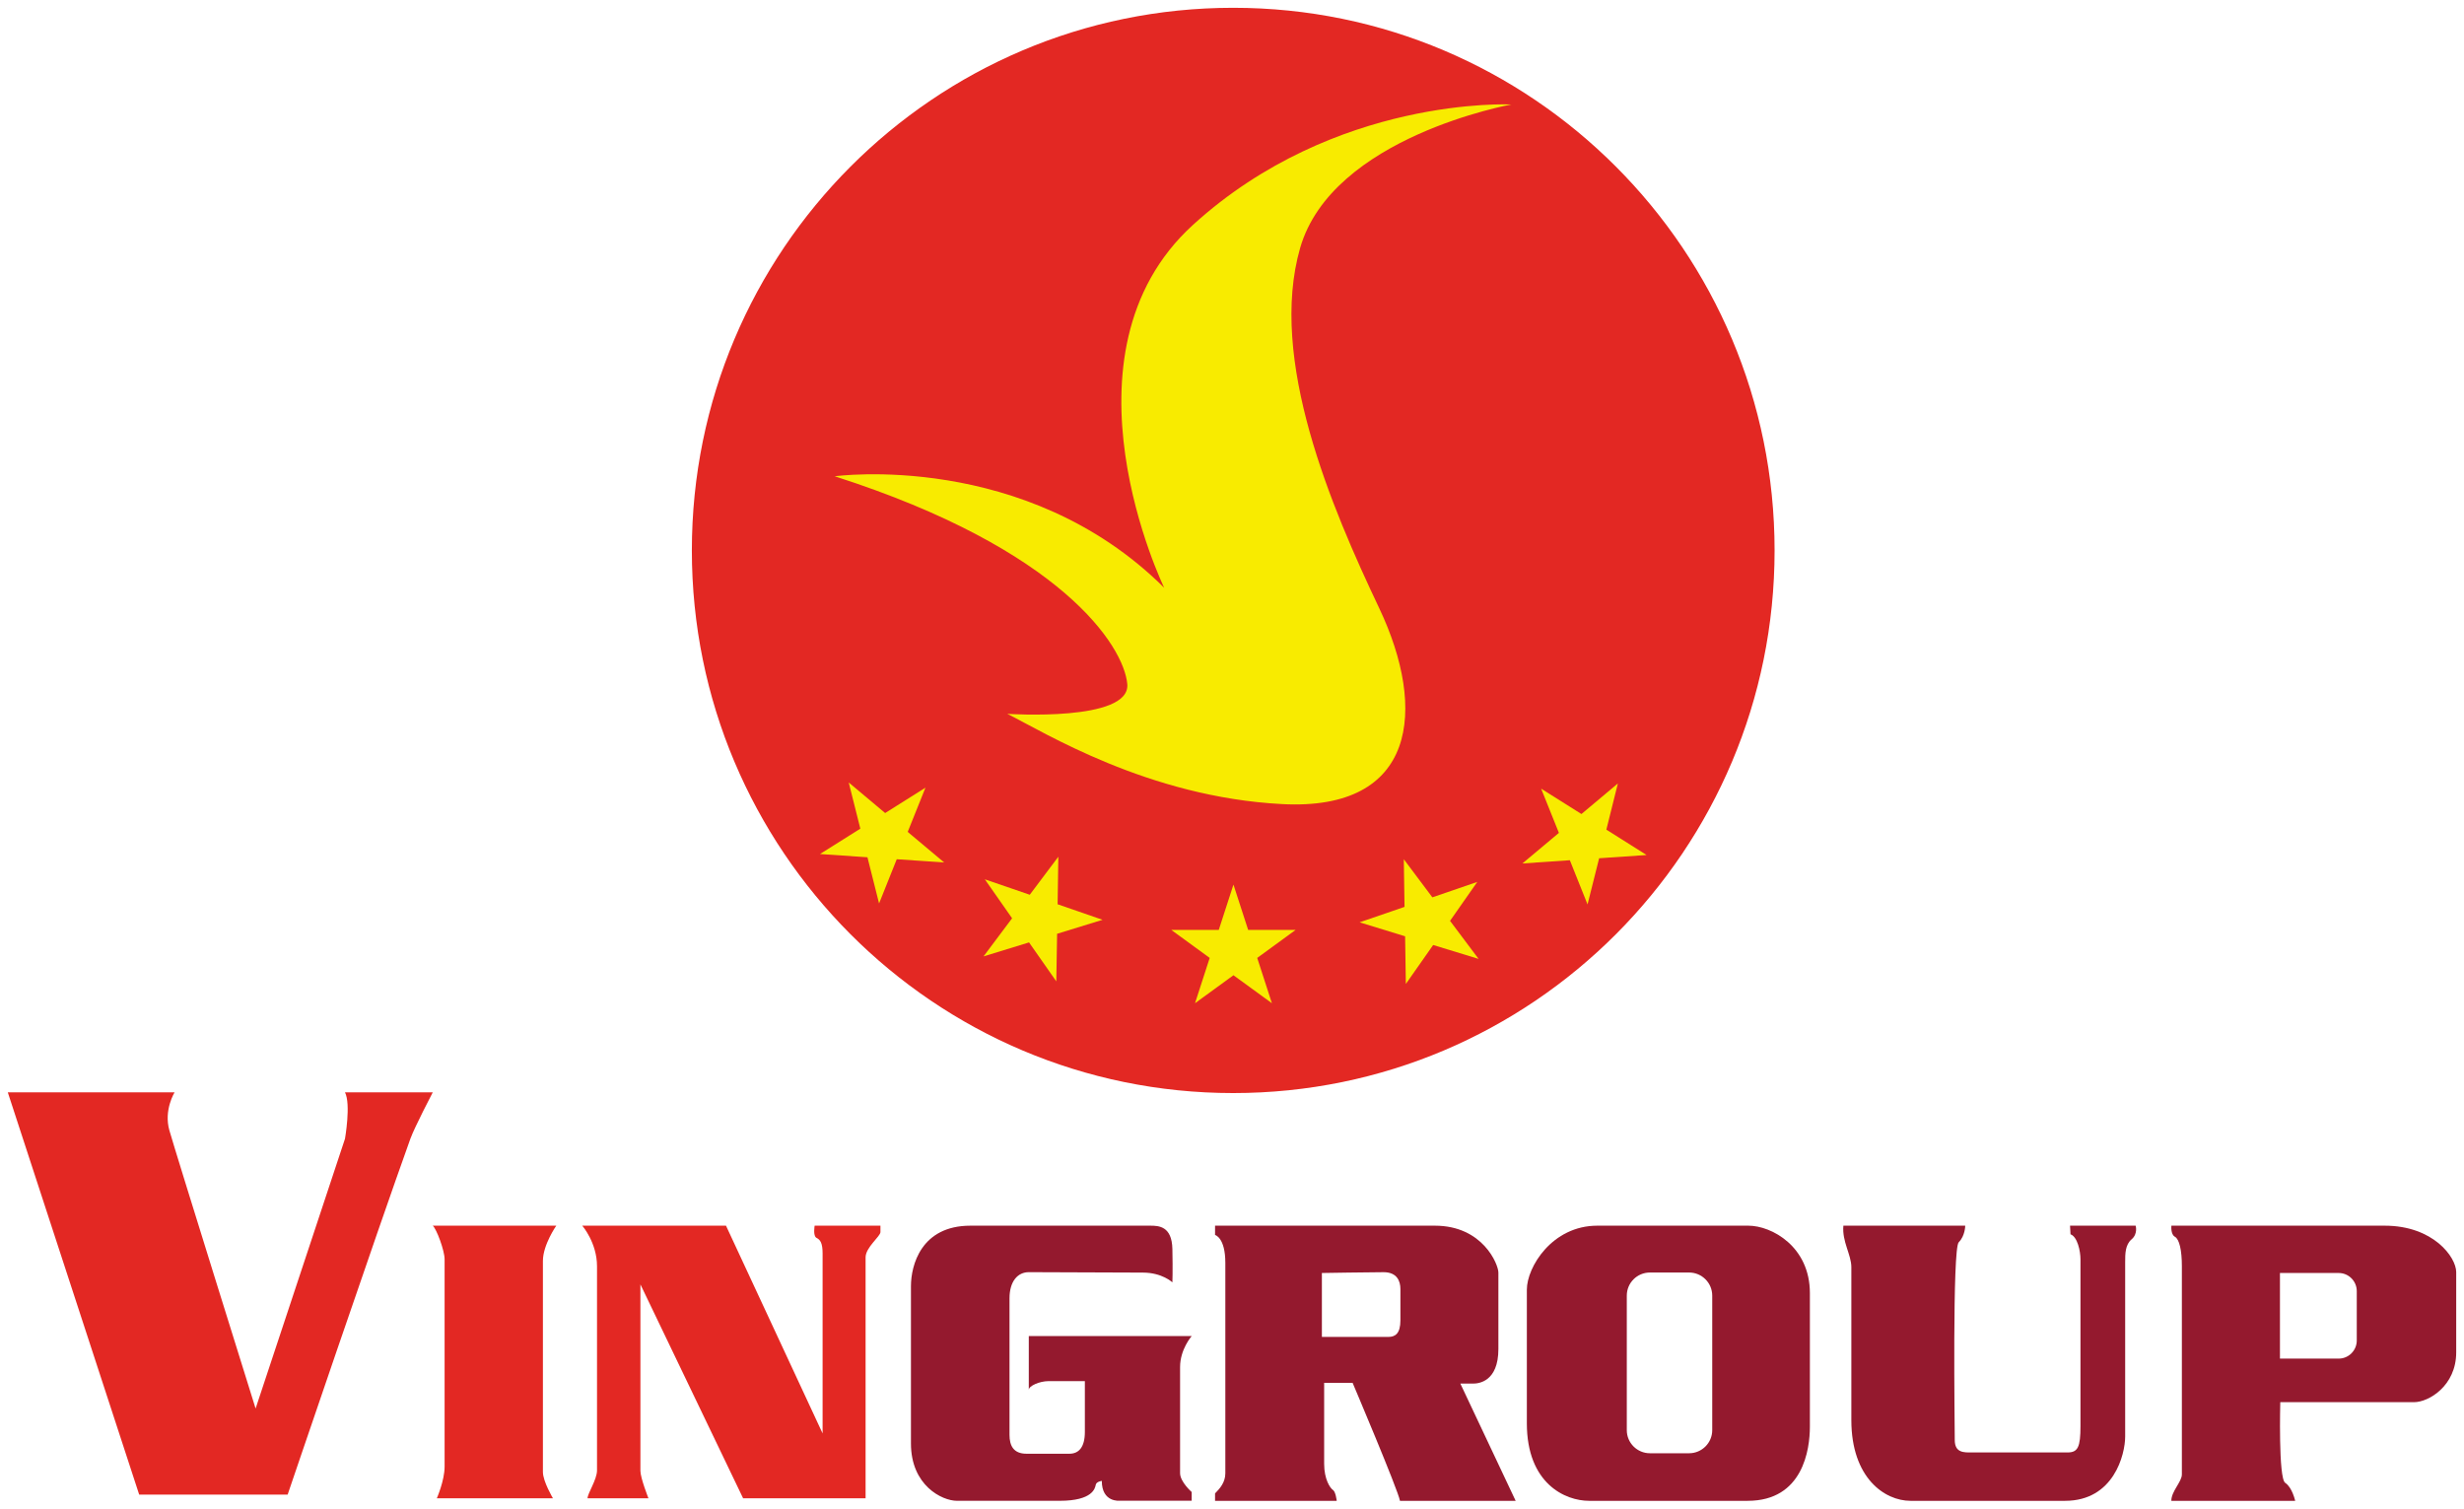 <svg width="98" height="60" viewBox="0 0 98 60" fill="none" xmlns="http://www.w3.org/2000/svg">
<g clip-path="url(#clip0_4677_4319)">
<path d="M70.58 21.892C70.58 33.811 60.94 43.473 49.048 43.473C37.157 43.473 27.517 33.811 27.517 21.892C27.517 9.972 37.157 0.31 49.048 0.31C60.94 0.31 70.58 9.972 70.58 21.892Z" fill="#E32823"/>
<path d="M40.063 28.391C40.063 28.391 44.977 28.721 44.835 27.204C44.696 25.688 42.228 21.837 33.198 18.942C33.198 18.942 40.786 17.895 46.303 23.376C46.303 23.376 41.793 14.095 47.448 8.944C53.104 3.796 60.114 4.155 60.114 4.155C60.114 4.155 52.988 5.432 51.71 9.862C50.436 14.296 52.946 20.165 54.859 24.197C56.769 28.229 56.333 32.262 50.994 31.98C45.658 31.702 41.522 29.115 40.063 28.391Z" fill="#F8EB00"/>
<path d="M49.058 35.182L49.642 36.983H51.532L50.003 38.098L50.587 39.9L49.058 38.787L47.529 39.9L48.113 38.098L46.584 36.983H48.474L49.058 35.182Z" fill="#F8EB00"/>
<path d="M55.833 34.173L56.969 35.689L58.756 35.075L57.672 36.624L58.808 38.137L57.001 37.584L55.914 39.133L55.885 37.238L54.075 36.682L55.862 36.068L55.833 34.173Z" fill="#F8EB00"/>
<path d="M42.093 34.073L40.957 35.586L39.17 34.972L40.254 36.521L39.118 38.037L40.928 37.481L42.012 39.03L42.044 37.138L43.851 36.582L42.064 35.964L42.093 34.073Z" fill="#F8EB00"/>
<path d="M61.295 31.366L62.898 32.375L64.347 31.159L63.889 32.996L65.489 34.005L63.602 34.134L63.141 35.971L62.437 34.212L60.55 34.341L62.002 33.125L61.295 31.366Z" fill="#F8EB00"/>
<path d="M36.808 31.327L35.205 32.336L33.756 31.12L34.218 32.957L32.614 33.966L34.501 34.095L34.963 35.932L35.666 34.173L37.553 34.302L36.102 33.086L36.808 31.327Z" fill="#F8EB00"/>
<path d="M0.31 43.444H6.943C6.943 43.444 6.507 44.149 6.736 44.954C6.962 45.762 10.166 56.019 10.166 56.019L13.721 45.29C13.721 45.29 13.963 43.913 13.721 43.444H17.212C17.212 43.444 16.489 44.828 16.322 45.29C15.047 48.828 11.44 59.444 11.44 59.444H5.536L0.31 43.444Z" fill="#E32823"/>
<path d="M17.212 48.747H22.125C22.125 48.747 21.593 49.507 21.593 50.151V58.542C21.593 58.92 21.993 59.59 21.993 59.59H17.373C17.373 59.59 17.683 58.888 17.683 58.328V50.083C17.683 49.737 17.36 48.87 17.212 48.747Z" fill="#E32823"/>
<path d="M23.158 48.747C23.158 48.747 23.745 49.423 23.745 50.361V58.48C23.745 58.846 23.368 59.395 23.368 59.59H25.791C25.791 59.59 25.471 58.784 25.471 58.496V51.082L29.556 59.59H34.427V50.005C34.427 49.611 35.018 49.171 35.018 49.002V48.747H32.401C32.401 48.747 32.327 49.154 32.475 49.232C32.627 49.306 32.717 49.442 32.717 49.853V57.009L28.875 48.747H23.158Z" fill="#E32823"/>
<path d="M36.231 51.153C36.231 50.325 36.634 48.747 38.596 48.747H45.745C46.09 48.747 46.609 48.766 46.629 49.672C46.648 50.577 46.629 51.001 46.629 51.001C46.629 51.001 46.222 50.613 45.455 50.613C44.687 50.613 41.36 50.596 40.918 50.596C40.476 50.596 40.151 50.962 40.151 51.635V57.067C40.151 57.491 40.305 57.817 40.825 57.817H42.535C42.899 57.817 43.148 57.568 43.148 56.95V54.929H41.709C41.344 54.929 40.918 55.12 40.918 55.276V53.138H47.397C47.397 53.138 46.935 53.659 46.935 54.37V58.59C46.935 58.936 47.397 59.34 47.397 59.34V59.686H44.532C44.532 59.686 43.822 59.764 43.822 58.897C43.822 58.897 43.603 58.923 43.58 59.056C43.554 59.185 43.464 59.689 42.148 59.689H38.06C37.47 59.689 36.231 59.081 36.231 57.41V51.153Z" fill="#94192E"/>
<path d="M73.316 48.747H78.162C78.162 48.747 78.162 49.148 77.904 49.407C77.646 49.662 77.746 56.757 77.746 57.271C77.746 57.788 78.12 57.766 78.417 57.766H82.233C82.646 57.766 82.746 57.549 82.746 56.718V50.079C82.746 49.763 82.627 49.187 82.35 49.09L82.331 48.747H84.941C84.941 48.747 85.037 49.07 84.782 49.287C84.524 49.507 84.524 49.863 84.524 50.199V57.132C84.524 57.846 84.07 59.69 82.134 59.69H75.984C74.959 59.69 73.633 58.778 73.633 56.479V50.396C73.633 49.901 73.258 49.378 73.316 48.747Z" fill="#94192E"/>
<path d="M58.082 55.027C58.082 55.027 58.369 55.027 58.592 55.027C58.811 55.027 59.595 54.952 59.595 53.649V50.613C59.595 50.286 58.975 48.747 57.069 48.747H48.326V49.116C48.326 49.116 48.735 49.216 48.735 50.225V58.597C48.735 58.949 48.523 59.198 48.326 59.395V59.69H53.165C53.165 59.69 53.126 59.328 53.013 59.256C52.904 59.185 52.665 58.836 52.665 58.218V54.998H53.797C53.797 54.998 55.604 59.256 55.681 59.69H60.282L58.082 55.027ZM55.698 52.514C55.698 53.035 55.494 53.171 55.223 53.171H52.575V50.629C52.575 50.629 54.498 50.597 55.03 50.597C55.562 50.597 55.698 50.949 55.698 51.266V52.514Z" fill="#94192E"/>
<path d="M69.538 48.747H63.528C61.734 48.747 60.727 50.393 60.727 51.292V56.605C60.727 59.004 62.25 59.69 63.202 59.69H69.509C71.713 59.69 71.984 57.643 71.984 56.741V51.428C71.984 49.575 70.461 48.747 69.538 48.747ZM68.1 56.88C68.1 57.387 67.686 57.798 67.18 57.798H65.622C65.115 57.798 64.702 57.387 64.702 56.88V51.528C64.702 51.02 65.115 50.61 65.622 50.61H67.18C67.686 50.61 68.1 51.02 68.1 51.528V56.88Z" fill="#94192E"/>
<path d="M94.845 48.747H86.363C86.363 48.747 86.324 49.09 86.502 49.187C86.679 49.287 86.779 49.724 86.779 50.357V58.639C86.779 58.936 86.356 59.311 86.36 59.69H91.286C91.286 59.69 91.167 59.153 90.889 58.975C90.612 58.797 90.693 55.767 90.693 55.767H96.009C96.603 55.767 97.69 55.111 97.69 53.785V50.593C97.69 50.002 96.781 48.747 94.845 48.747ZM93.735 53.313C93.735 53.711 93.412 54.034 93.016 54.034H90.68V50.629H93.016C93.412 50.629 93.735 50.952 93.735 51.35V53.313Z" fill="#94192E"/>
</g>
<defs>
<clipPath id="clip0_4677_4319">
<rect width="98" height="60" fill="white"/>
</clipPath>
</defs>
</svg>
